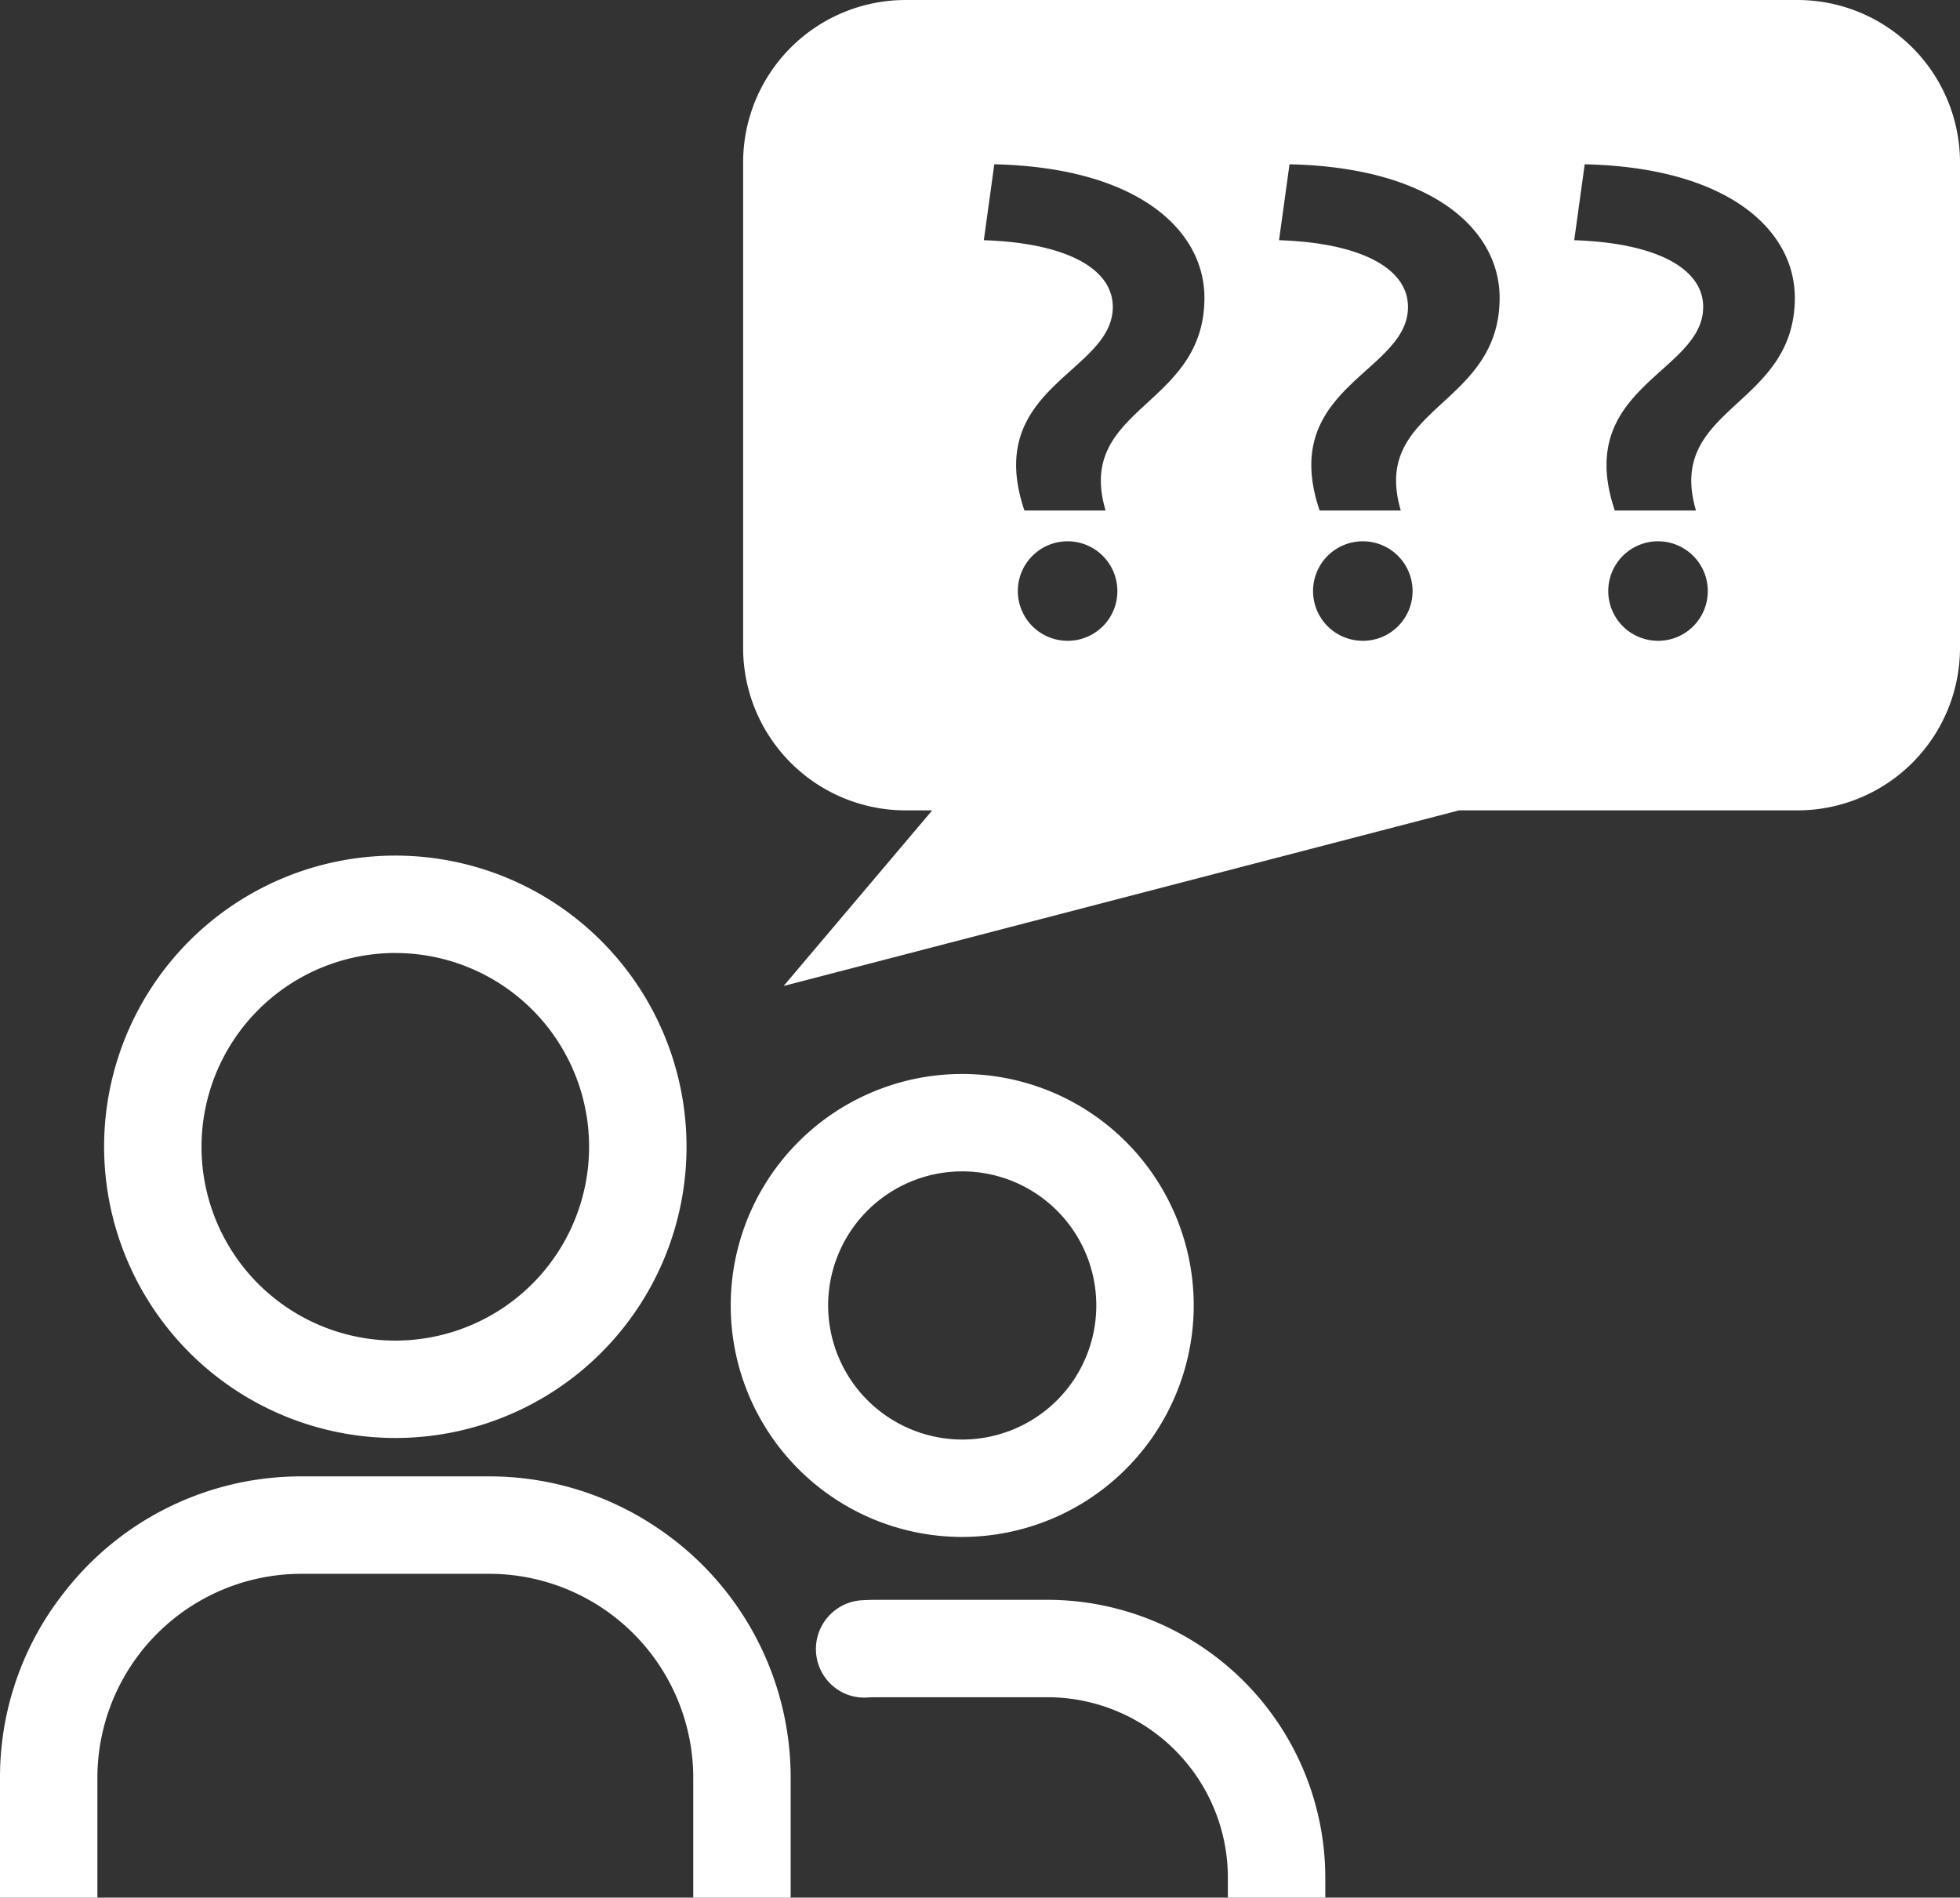 <svg xmlns="http://www.w3.org/2000/svg" viewBox="0 0 124.077 120.132"><rect x="0" y="0" width="124.077" height="120.132" fill="#333333" stroke="none"/><defs><style>.cls-1{fill:none}</style></defs><title>Element 7</title><g id="Ebene_2" fill="#fff" data-name="Ebene 2"><g id="Ebene_4" data-name="Ebene 4"><path class="cls-1" d="M25.024 84.868a12.268 12.268 0 1 0-12.268-12.267 12.282 12.282 0 0 0 12.268 12.267z"/><circle class="cls-1" cx="60.913" cy="82.644" r="8.488"/><path d="M41.405 96.586a18.966 18.966 0 0 0-10.427-3.121H19.074a18.967 18.967 0 0 0-15.021 7.357A18.862 18.862 0 0 0 0 112.54v7.592h6.165v-7.592a12.922 12.922 0 0 1 12.908-12.907h11.904a12.923 12.923 0 0 1 12.909 12.907v7.592h6.167v-7.592a19.037 19.037 0 0 0-8.648-15.953zm24.905 4.693H55.517c-.302 0-.602.01-.9.025a3.092 3.092 0 0 0-1.999 5.335 3.035 3.035 0 0 0 2.271.825 9.99 9.99 0 0 1 .628-.018h10.795a11.431 11.431 0 0 1 11.418 11.419v1.267h6.167v-1.267a17.606 17.606 0 0 0-17.585-17.586zm9.258-18.635a14.655 14.655 0 1 0-14.655 14.655 14.67 14.67 0 0 0 14.655-14.655zm-23.143 0a8.488 8.488 0 1 1 8.488 8.488 8.499 8.499 0 0 1-8.488-8.488zm-27.401 8.391A18.435 18.435 0 1 0 6.59 72.601a18.456 18.456 0 0 0 18.434 18.434zm0-30.703A12.268 12.268 0 1 1 12.756 72.6a12.283 12.283 0 0 1 12.268-12.27z"/><path class="cls-1" d="M86.19 34.267a3.15 3.15 0 1 0 3.232 3.15 3.167 3.167 0 0 0-3.232-3.15zm-18.687 0a3.15 3.15 0 1 0 3.231 3.15 3.167 3.167 0 0 0-3.231-3.15zM81.632 10.4l-.663 4.807c5.097.165 8.163 1.74 8.163 4.227 0 4.184-8.246 5.054-5.594 12.886h5.139c-1.948-6.588 6.256-6.506 6.256-13.467 0-4.268-4.185-8.246-13.301-8.453zm-18.688 0l-.663 4.807c5.097.165 8.164 1.74 8.164 4.227 0 4.184-8.246 5.054-5.594 12.886h5.138c-1.948-6.588 6.257-6.506 6.257-13.467 0-4.268-4.186-8.246-13.302-8.453zm41.934 23.867a3.15 3.15 0 1 0 3.232 3.15 3.167 3.167 0 0 0-3.232-3.15zM100.32 10.4l-.663 4.807c5.097.165 8.163 1.74 8.163 4.227 0 4.184-8.245 5.054-5.593 12.886h5.137c-1.947-6.588 6.257-6.506 6.257-13.467 0-4.268-4.185-8.246-13.301-8.453z"/><path d="M113.816 0H57.303a10.29 10.29 0 0 0-10.26 10.26v30.782a10.29 10.29 0 0 0 10.26 10.26h1.71l-9.405 11.116L92.36 51.302h21.456a10.29 10.29 0 0 0 10.261-10.26V10.26A10.29 10.29 0 0 0 113.817 0zM67.503 40.566a3.15 3.15 0 1 1 3.231-3.15 3.141 3.141 0 0 1-3.231 3.15zm2.486-8.246h-5.138c-2.652-7.832 5.594-8.702 5.594-12.887 0-2.486-3.067-4.06-8.164-4.226l.663-4.807c9.116.207 13.302 4.185 13.302 8.453 0 6.961-8.205 6.879-6.257 13.467zm16.201 8.246a3.15 3.15 0 1 1 3.232-3.15 3.141 3.141 0 0 1-3.232 3.15zm2.487-8.246h-5.139c-2.651-7.832 5.594-8.702 5.594-12.887 0-2.486-3.066-4.06-8.163-4.226l.663-4.807c9.116.207 13.301 4.185 13.301 8.453 0 6.961-8.204 6.879-6.256 13.467zm16.2 8.246a3.15 3.15 0 1 1 3.233-3.15 3.141 3.141 0 0 1-3.232 3.15zm2.487-8.246h-5.138c-2.652-7.832 5.594-8.702 5.594-12.887 0-2.486-3.067-4.06-8.164-4.226l.664-4.807c9.116.207 13.301 4.185 13.301 8.453 0 6.961-8.204 6.879-6.257 13.467z"/></g></g></svg>